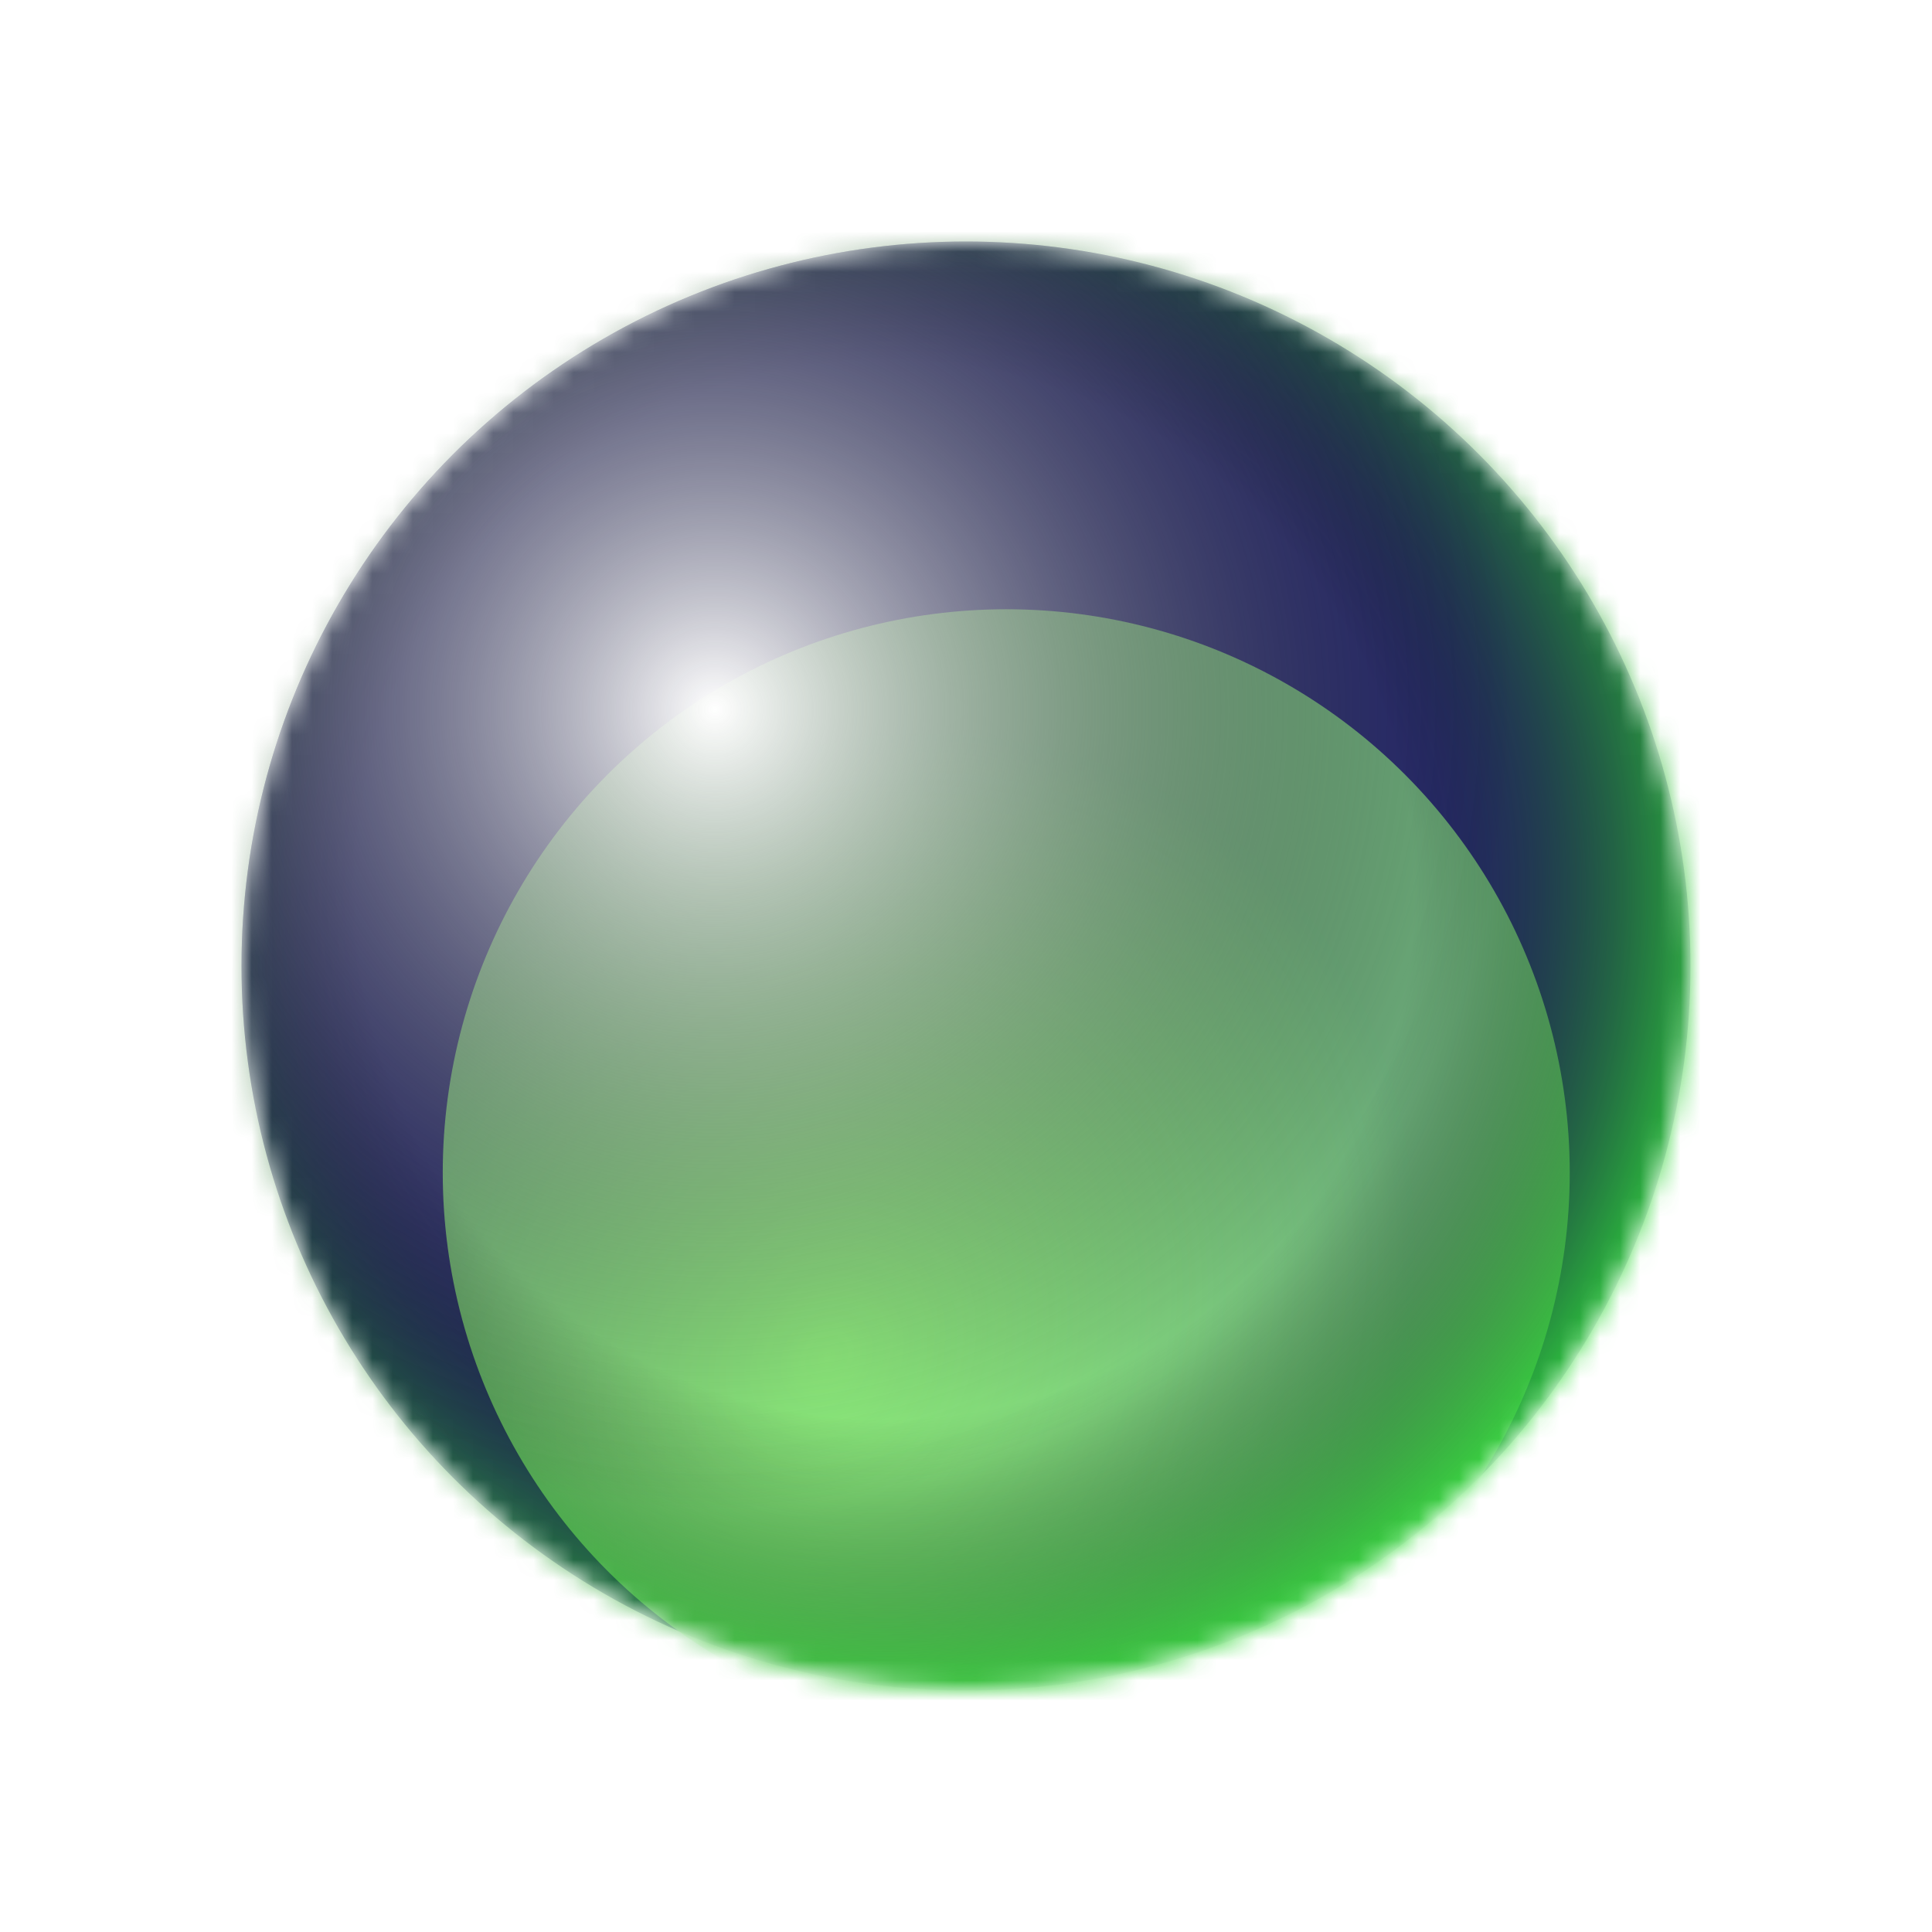 <?xml version="1.0" encoding="UTF-8"?> <svg xmlns="http://www.w3.org/2000/svg" width="96" height="96" viewBox="0 0 96 96" fill="none"> <mask id="mask0_108_150" style="mask-type:alpha" maskUnits="userSpaceOnUse" x="12" y="12" width="72" height="72"> <circle cx="48" cy="48" r="36" fill="url(#paint0_radial_108_150)"></circle> </mask> <g mask="url(#mask0_108_150)"> <g filter="url(#filter0_b_108_150)"> <circle cx="48" cy="48" r="36" fill="#292C70"></circle> </g> <g filter="url(#filter1_f_108_150)"> <circle cx="50" cy="58.273" r="28" fill="url(#paint1_diamond_108_150)"></circle> </g> <circle cx="44" cy="44.273" r="44" fill="url(#paint2_radial_108_150)"></circle> <circle cx="48" cy="48" r="36" fill="url(#paint3_radial_108_150)"></circle> </g> <defs> <filter id="filter0_b_108_150" x="-10" y="-10" width="116" height="116" filterUnits="userSpaceOnUse" color-interpolation-filters="sRGB"> <feFlood flood-opacity="0" result="BackgroundImageFix"></feFlood> <feGaussianBlur in="BackgroundImageFix" stdDeviation="11"></feGaussianBlur> <feComposite in2="SourceAlpha" operator="in" result="effect1_backgroundBlur_108_150"></feComposite> <feBlend mode="normal" in="SourceGraphic" in2="effect1_backgroundBlur_108_150" result="shape"></feBlend> </filter> <filter id="filter1_f_108_150" x="13" y="21.273" width="74" height="74" filterUnits="userSpaceOnUse" color-interpolation-filters="sRGB"> <feFlood flood-opacity="0" result="BackgroundImageFix"></feFlood> <feBlend mode="normal" in="SourceGraphic" in2="BackgroundImageFix" result="shape"></feBlend> <feGaussianBlur stdDeviation="4.5" result="effect1_foregroundBlur_108_150"></feGaussianBlur> </filter> <radialGradient id="paint0_radial_108_150" cx="0" cy="0" r="1" gradientUnits="userSpaceOnUse" gradientTransform="translate(48 48) rotate(90) scale(36)"> <stop stop-color="#97FF83"></stop> <stop offset="1" stop-color="#FBFBFB"></stop> </radialGradient> <radialGradient id="paint1_diamond_108_150" cx="0" cy="0" r="1" gradientUnits="userSpaceOnUse" gradientTransform="translate(41.056 67.43) rotate(36.87) scale(27.222 32.864)"> <stop stop-color="#97FF83"></stop> <stop offset="1" stop-color="#97FF83" stop-opacity="0.62"></stop> </radialGradient> <radialGradient id="paint2_radial_108_150" cx="0" cy="0" r="1" gradientUnits="userSpaceOnUse" gradientTransform="translate(44 44.273) rotate(90) scale(44)"> <stop offset="0.595" stop-opacity="0"></stop> <stop offset="1" stop-color="#35FF3D"></stop> </radialGradient> <radialGradient id="paint3_radial_108_150" cx="0" cy="0" r="1" gradientUnits="userSpaceOnUse" gradientTransform="translate(35.5 35.273) rotate(68.6) scale(39.74)"> <stop stop-color="white"></stop> <stop offset="1" stop-opacity="0"></stop> </radialGradient> </defs> </svg> 